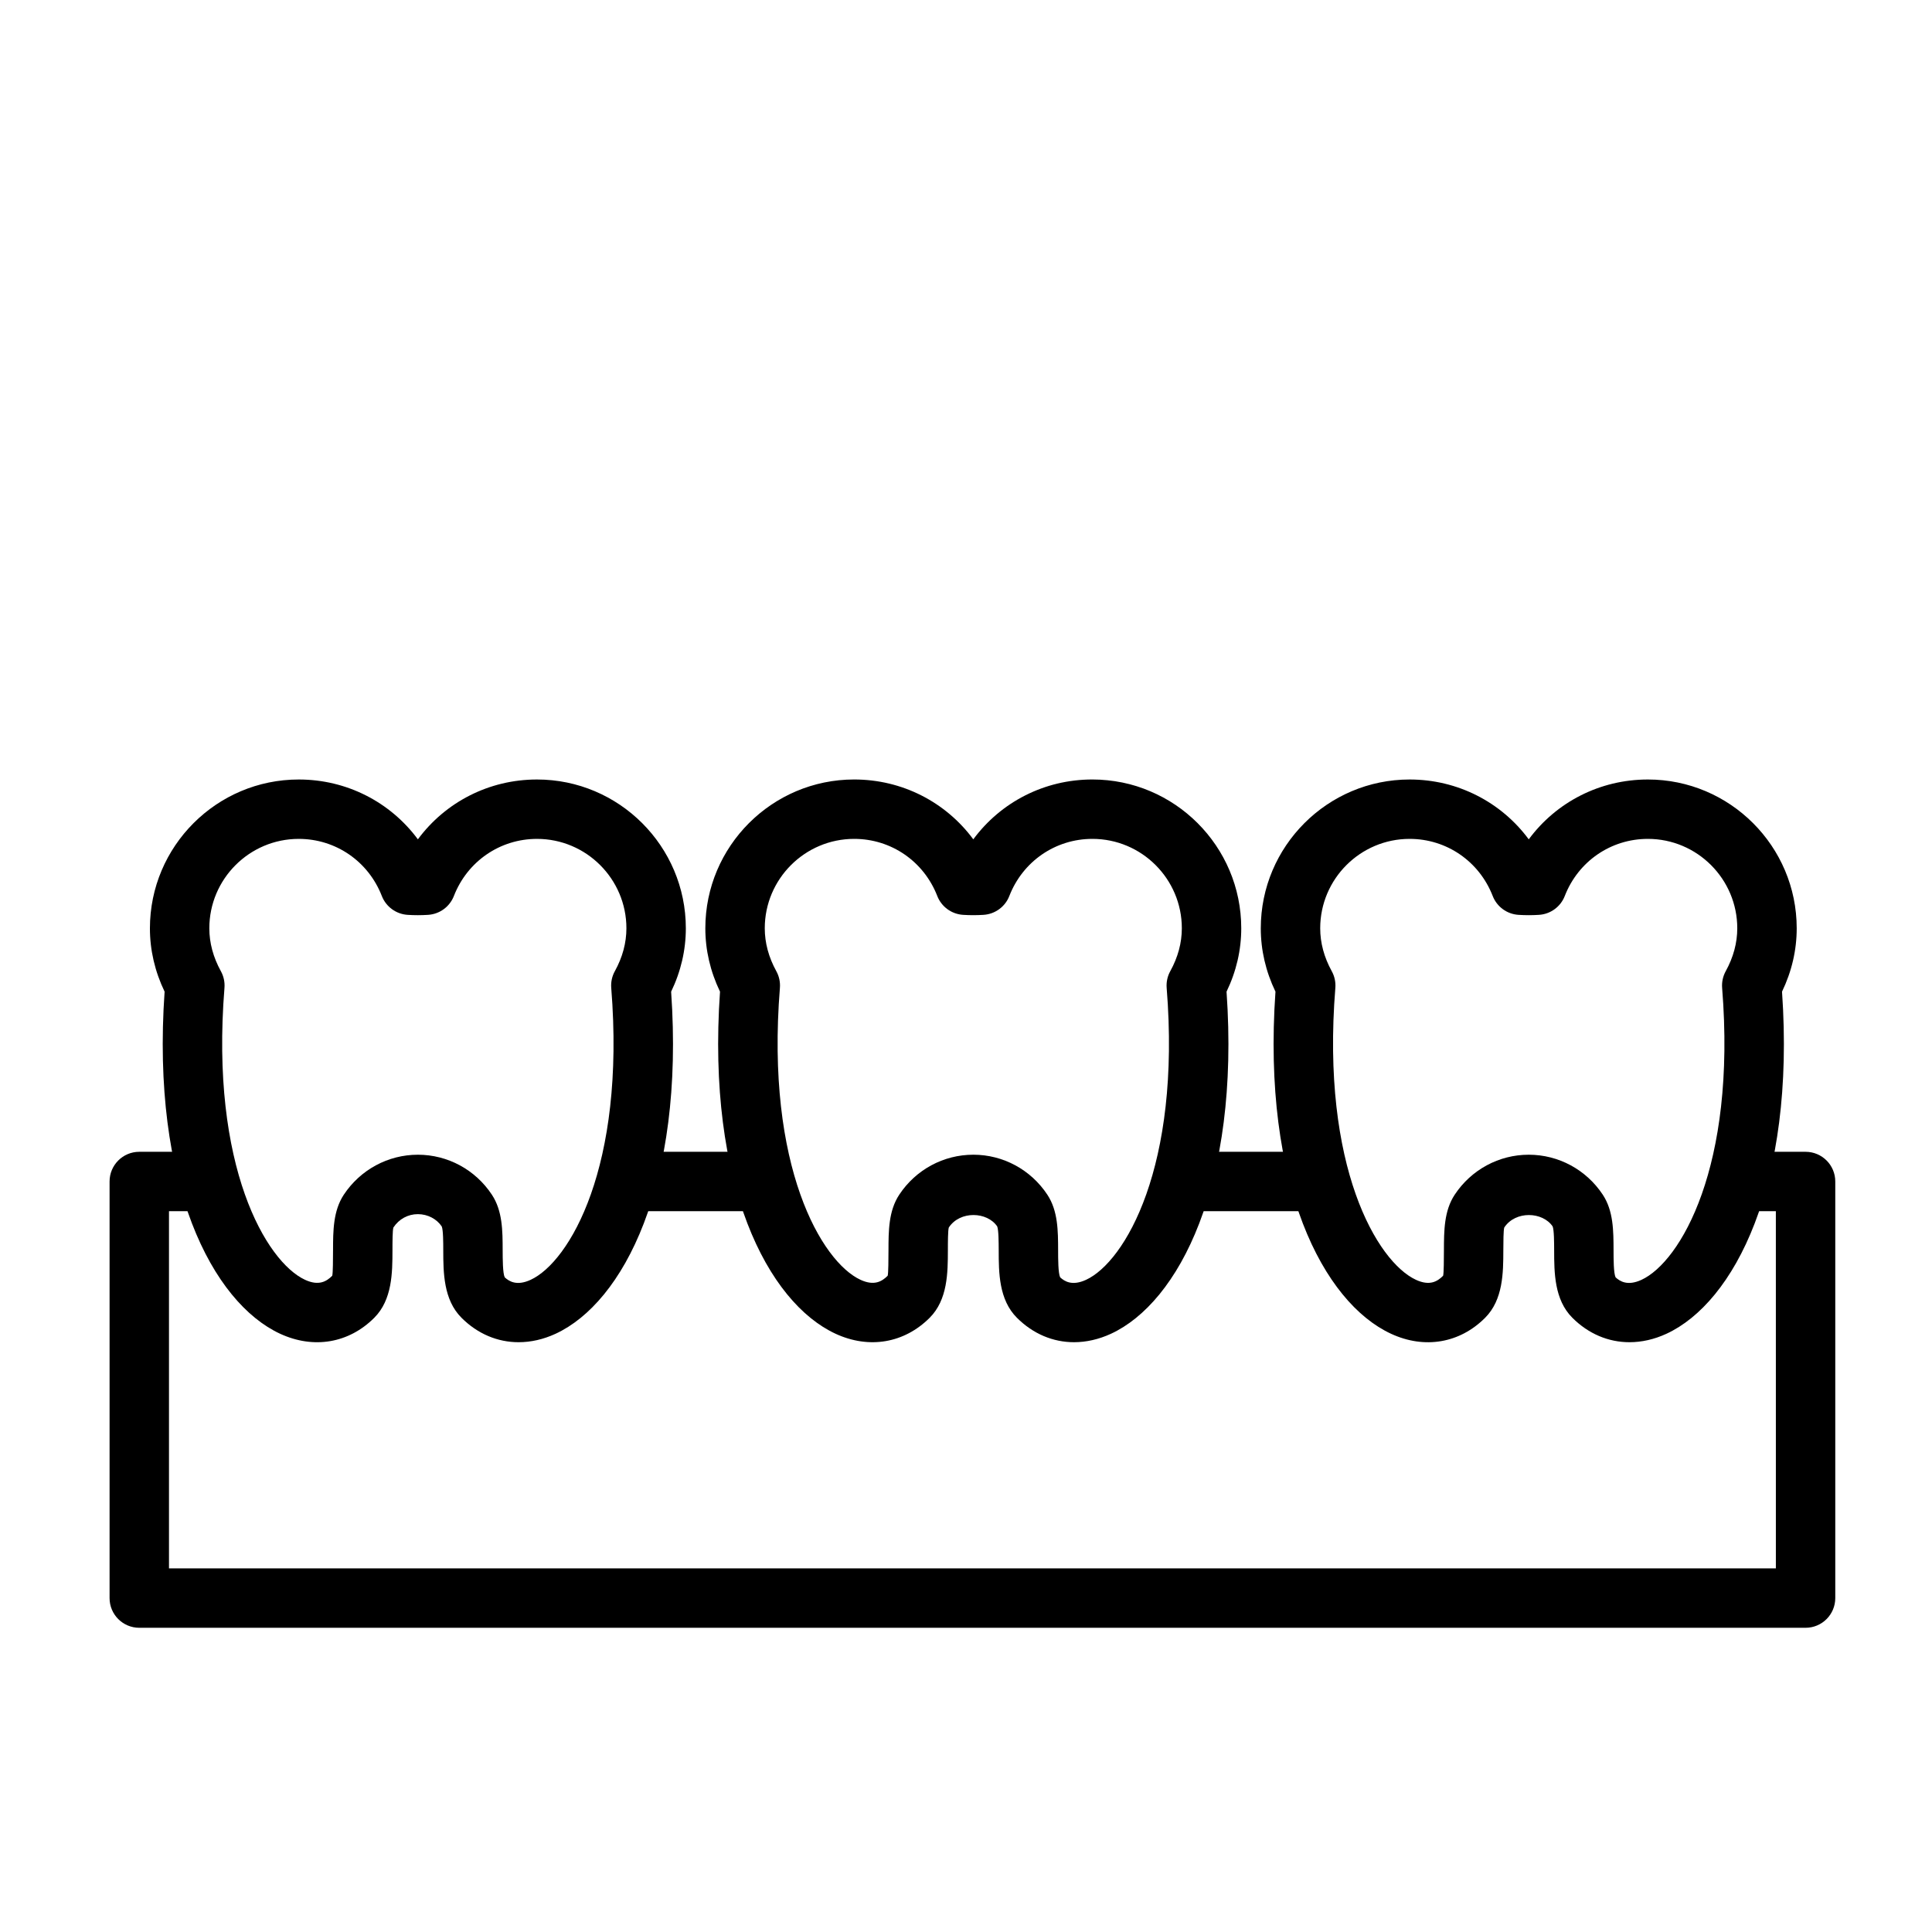 <?xml version="1.0" encoding="UTF-8"?>
<!-- Uploaded to: SVG Repo, www.svgrepo.com, Generator: SVG Repo Mixer Tools -->
<svg fill="#000000" width="800px" height="800px" version="1.1" viewBox="144 144 512 512" xmlns="http://www.w3.org/2000/svg">
 <g>
  <path d="m575.84 499.7c-5.574 0.004-10.871-2.199-15.145-6.473-4.805-4.797-4.82-12.031-4.828-17.844-0.008-2.141-0.016-5.383-0.398-6.367-2.66-3.93-9.855-4.211-12.824 0.285-0.23 0.707-0.238 3.949-0.246 6.094-0.016 5.809-0.031 13.035-4.828 17.836-6.734 6.742-16.051 8.336-24.922 4.234-17.941-8.289-34.211-39.488-30.637-90.664-2.582-5.387-3.891-11.02-3.891-16.785 0-21.746 17.688-39.441 39.438-39.441 12.723 0 24.277 5.988 31.574 15.859 7.297-9.871 18.852-15.859 31.574-15.859 21.746 0 39.438 17.691 39.438 39.441 0 5.766-1.309 11.402-3.891 16.785 3.574 51.176-12.691 82.375-30.637 90.664-3.25 1.5-6.559 2.234-9.777 2.234zm-26.707-49.688c7.894 0 15.23 3.961 19.617 10.59 2.836 4.289 2.844 9.605 2.859 14.746 0 2.273 0.008 6.07 0.539 7.16 1.16 1.066 3.176 2.356 6.863 0.66 10.285-4.75 25.184-29.957 21.371-77.363-0.121-1.539 0.207-3.078 0.953-4.43 2.031-3.688 3.059-7.508 3.059-11.367 0-13.066-10.633-23.695-23.691-23.695-9.801 0-18.441 5.938-22.023 15.133-1.105 2.859-3.781 4.812-6.844 5-1.812 0.117-3.598 0.117-5.41 0-3.059-0.188-5.734-2.141-6.844-5-3.582-9.195-12.223-15.133-22.023-15.133-13.062 0-23.691 10.633-23.691 23.695 0 3.859 1.031 7.68 3.059 11.367 0.746 1.348 1.078 2.891 0.953 4.43-3.812 47.406 11.086 72.613 21.371 77.363 3.684 1.695 5.703 0.406 7.188-1.078 0.199-0.672 0.207-4.473 0.215-6.742 0.016-5.144 0.023-10.457 2.859-14.742 4.391-6.633 11.727-10.594 19.621-10.594z"/>
  <path d="m428.64 499.7c-5.574 0-10.871-2.203-15.145-6.477-4.805-4.797-4.82-12.031-4.828-17.844-0.008-2.141-0.016-5.383-0.398-6.367-2.66-3.93-9.855-4.211-12.824 0.285-0.238 0.711-0.246 3.957-0.246 6.102-0.016 5.805-0.031 13.031-4.828 17.828-6.75 6.746-16.066 8.324-24.93 4.234-17.934-8.289-34.203-39.492-30.629-90.664-2.582-5.387-3.891-11.02-3.891-16.785 0-21.746 17.688-39.441 39.438-39.441 12.723 0 24.277 5.988 31.574 15.859 7.297-9.871 18.844-15.859 31.566-15.859 21.746 0 39.445 17.691 39.445 39.441 0 5.769-1.309 11.41-3.898 16.789 3.582 51.176-12.684 82.367-30.629 90.66-3.242 1.496-6.555 2.234-9.777 2.238zm-26.703-49.691c7.894 0 15.23 3.961 19.617 10.59 2.836 4.289 2.844 9.605 2.859 14.746 0 2.273 0.008 6.07 0.539 7.16 1.152 1.066 3.168 2.356 6.863 0.66 10.285-4.754 25.184-29.957 21.363-77.363-0.121-1.543 0.207-3.086 0.961-4.441 2.031-3.676 3.059-7.496 3.059-11.355 0-13.066-10.633-23.695-23.699-23.695-9.793 0-18.434 5.938-22.016 15.133-1.105 2.859-3.781 4.812-6.844 5-1.82 0.117-3.621 0.117-5.41 0-3.059-0.191-5.734-2.144-6.844-5-3.582-9.195-12.223-15.133-22.023-15.133-13.062 0-23.691 10.633-23.691 23.695 0 3.859 1.031 7.68 3.059 11.367 0.746 1.348 1.078 2.891 0.953 4.43-3.812 47.406 11.086 72.609 21.363 77.359 3.66 1.688 5.703 0.414 7.195-1.074 0.199-0.672 0.207-4.465 0.215-6.734 0.008-5.148 0.023-10.469 2.859-14.758 4.391-6.625 11.723-10.586 19.621-10.586z"/>
  <path d="m281.45 499.7c-5.574 0.004-10.871-2.199-15.145-6.473-4.797-4.797-4.82-12.023-4.836-17.832 0-2.144-0.008-5.387-0.398-6.371-1.328-1.973-3.691-3.258-6.328-3.262-2.637 0-5.004 1.293-6.488 3.539-0.238 0.711-0.246 3.957-0.246 6.102-0.016 5.805-0.031 13.031-4.828 17.828-6.75 6.746-16.059 8.324-24.93 4.234-17.934-8.289-34.203-39.492-30.629-90.664-2.582-5.387-3.891-11.02-3.891-16.785 0-21.746 17.688-39.441 39.438-39.441 12.723 0 24.27 5.988 31.574 15.855 7.305-9.867 18.852-15.855 31.566-15.855 21.746 0 39.445 17.691 39.445 39.441 0 5.769-1.309 11.41-3.898 16.789 3.574 51.18-12.691 82.371-30.629 90.66-3.25 1.5-6.555 2.234-9.777 2.234zm-26.707-49.688h0.008c7.887 0.004 15.223 3.965 19.602 10.594 2.836 4.281 2.852 9.602 2.859 14.746 0.008 2.273 0.016 6.066 0.547 7.156 1.16 1.066 3.168 2.356 6.863 0.66 10.285-4.75 25.176-29.953 21.363-77.363-0.121-1.543 0.207-3.086 0.961-4.441 2.031-3.676 3.059-7.496 3.059-11.355 0-13.066-10.633-23.695-23.699-23.695-9.793 0-18.441 5.941-22.023 15.137-1.113 2.856-3.781 4.805-6.844 4.996-1.805 0.117-3.613 0.117-5.406 0-3.059-0.191-5.734-2.144-6.844-5-3.582-9.195-12.223-15.133-22.023-15.133-13.062 0-23.691 10.633-23.691 23.695 0 3.859 1.031 7.68 3.059 11.367 0.746 1.348 1.078 2.891 0.953 4.43-3.812 47.406 11.086 72.609 21.363 77.359 3.66 1.688 5.703 0.414 7.195-1.074 0.199-0.672 0.207-4.465 0.215-6.734 0.008-5.148 0.023-10.469 2.859-14.758 4.398-6.625 11.73-10.586 19.625-10.586z"/>
  <path d="m492.59 464.98h-34.133c-4.352 0-7.871-3.523-7.871-7.871s3.519-7.871 7.871-7.871h34.133c4.352 0 7.871 3.523 7.871 7.871s-3.519 7.871-7.871 7.871z"/>
  <path d="m622.49 575.38h-441.58c-4.352 0-7.871-3.523-7.871-7.871v-110.4c0-4.348 3.519-7.871 7.871-7.871h17.289c4.352 0 7.871 3.523 7.871 7.871s-3.519 7.871-7.871 7.871h-9.414v94.652h425.84l-0.004-94.652h-8.961c-4.352 0-7.871-3.523-7.871-7.871s3.519-7.871 7.871-7.871h16.836c4.352 0 7.871 3.523 7.871 7.871v110.4c0 4.344-3.519 7.871-7.871 7.871z"/>
  <path d="m345.4 464.98h-34.133c-4.352 0-7.871-3.523-7.871-7.871s3.519-7.871 7.871-7.871h34.133c4.352 0 7.871 3.523 7.871 7.871s-3.519 7.871-7.871 7.871z"/>
 </g>
</svg>